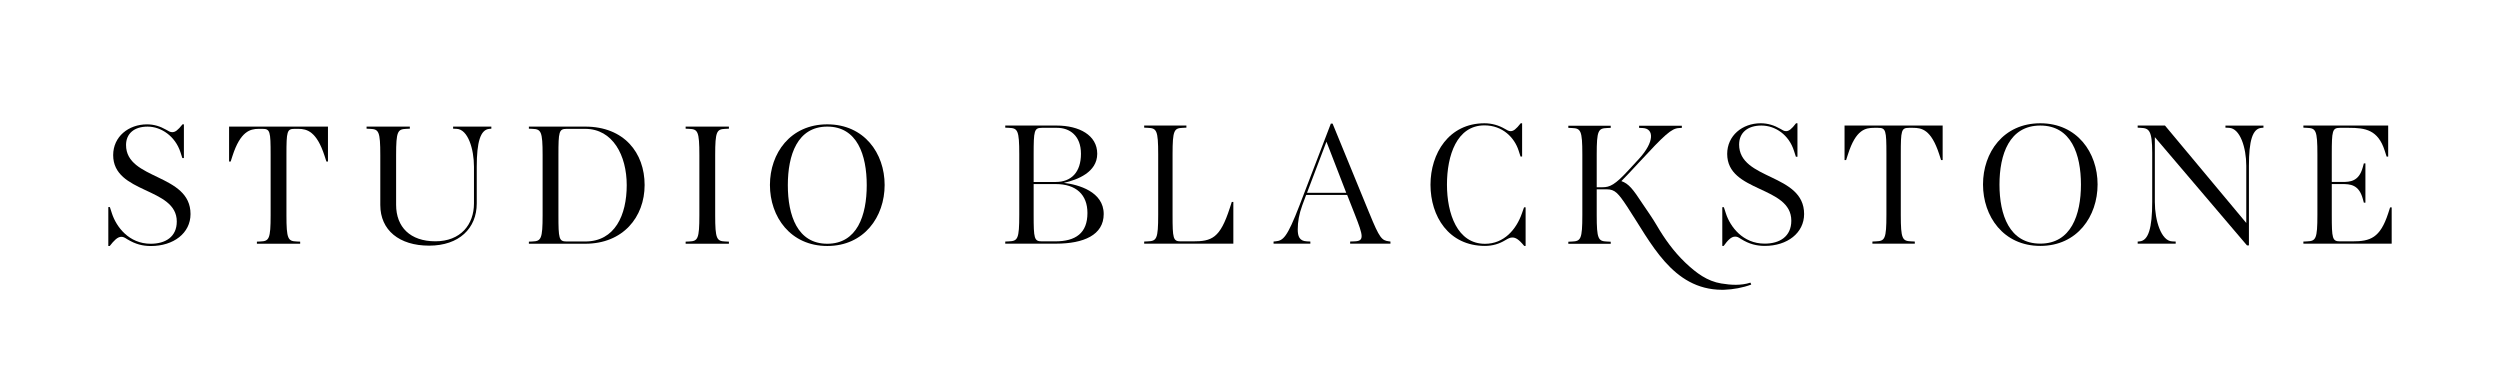 <?xml version="1.0" encoding="UTF-8"?>
<svg id="Laag_1" data-name="Laag 1" xmlns="http://www.w3.org/2000/svg" viewBox="0 0 1925 285">
  <path d="M97.05,111.67c0-8.7,6.16-14.18,16.59-14.18s21.28,7.36,25.29,19.67l1.47,4.55h1.2v-25.96h-1.07c-3.61,4.55-5.62,6.02-7.9,6.02-1.61,0-2.81-.8-4.68-1.87-4.42-2.54-9.23-4.15-14.72-4.15-14.32,0-26.09,9.5-26.09,23.69,0,29.84,48.98,24.62,48.98,51.12,0,11.91-8.83,17.13-20.07,17.13-16.86,0-26.5-13.11-29.84-23.28l-1.61-4.95h-1.2v29.98h1.07c3.35-4.28,6.02-7.09,8.97-7.09,1.47,0,2.54.54,4.55,1.87,6.42,3.88,11.91,5.22,18.2,5.22,17.4,0,30.51-9.9,30.51-24.62,0-31.31-49.65-26.09-49.65-53.13Z"/>
  <path d="M176.41,124.38h1.2l1.47-4.55c6.02-18.47,13.38-20.61,20.07-20.61h2.94c5.89,0,6.29,1.87,6.29,19.94v46.57c0,18.33-1.2,19.94-7.76,20.21l-2.81.13v1.61h33.32v-1.61l-2.81-.13c-6.56-.27-7.76-1.87-7.76-20.21v-46.57c0-18.07.4-19.94,6.29-19.94h2.94c6.69,0,14.05,2.14,20.07,20.61l1.47,4.55h1.2v-26.9h-76.14v26.9Z"/>
  <path d="M348.9,99.09l2.81.13c8.56.4,13.25,15.39,13.25,29.17v28.24c0,16.33-10.3,29.17-29.71,29.17s-30.24-10.97-30.24-28.1v-38.27c0-18.33,1.2-19.94,7.76-20.21l2.81-.13v-1.61h-33.32v1.61l2.81.13c6.56.27,7.76,1.87,7.76,20.21v38.41c0,19.4,14.59,31.31,37.6,31.31s36.67-13.25,36.67-32.52v-28.24c0-19,2.81-28.64,9.77-29.17l1.47-.13v-1.61h-29.44v1.61Z"/>
  <path d="M450.6,97.48h-43.36v1.61l2.81.13c6.56.27,7.76,1.87,7.76,20.21v46.3c0,18.33-1.2,19.94-7.76,20.21l-2.81.13v1.61h43.49c28.91,0,45.63-20.47,45.63-45.23s-15.79-44.96-45.77-44.96ZM450.6,185.94h-14.32c-5.89,0-6.29-2.14-6.29-20.21v-46.3c0-18.07.4-20.21,6.29-20.21h14.32c21.28,0,31.98,20.47,31.98,43.36s-8.97,43.36-31.98,43.36Z"/>
  <path d="M527.94,99.09l2.81.13c6.56.27,7.76,1.87,7.76,20.21v46.3c0,18.33-1.2,19.94-7.76,20.21l-2.81.13v1.61h33.32v-1.61l-2.81-.13c-6.56-.27-7.76-1.87-7.76-20.21v-46.3c0-18.33,1.2-19.94,7.76-20.21l2.81-.13v-1.61h-33.32v1.61Z"/>
  <path d="M637.01,95.74c-28.37,0-44.16,22.21-44.16,46.7s15.79,46.97,44.16,46.97,44.16-22.48,44.16-46.97-15.79-46.7-44.16-46.7ZM637.01,187.68c-23.02,0-30.38-21.81-30.38-45.1s7.36-45.1,30.38-45.1,30.38,21.81,30.38,45.1-7.36,45.1-30.38,45.1Z"/>
  <path d="M819.24,140.78c10.25-2.29,25.63-8.09,25.63-22.39s-13.89-21.72-31.3-21.72h-39.53v1.62l2.83.14c6.74.27,7.96,1.75,7.96,20.37v46.68c0,18.62-1.21,20.1-7.96,20.37l-2.83.14v1.62h39.12c21.18,0,36.69-6.61,36.69-22.8,0-17.27-19.43-22.66-30.62-24.01ZM795.91,118.8c0-18.21.4-20.37,6.34-20.37h11.74c9.58,0,18.35,5.94,18.35,19.97s-7.28,21.72-19.43,21.72h-17v-21.31ZM812.5,185.84h-10.25c-5.94,0-6.34-2.16-6.34-20.37v-23.74h17c15.78,0,24.42,8.23,24.42,22.26,0,15.51-9.04,21.85-24.82,21.85Z"/>
  <path d="M946.99,160.08c-7.55,23.34-13.76,25.77-28.6,25.77h-9.17c-5.94,0-6.34-2.16-6.34-20.37v-46.68c0-18.62,1.21-20.1,7.82-20.37l2.83-.14v-1.62h-32.51v1.62l2.83.14c6.74.27,7.96,1.75,7.96,20.37v46.68c0,18.62-1.21,20.1-7.96,20.37l-2.83.14v1.62h68.66v-32.11h-1.21l-1.48,4.59Z"/>
  <path d="M1054.43,164.26l-28.33-69.07h-1.35l-24.15,63c-9.58,24.82-12.55,27.11-18.48,27.65l-1.48.14v1.62h28.33v-1.62l-2.83-.14c-5.67-.27-6.88-4.05-6.88-9.17,0-5.67.94-11.6,3.51-18.62l2.97-7.96h31.57l5.94,15.11c6.48,16.46,7.42,20.37-.13,20.64l-3.51.14v1.62h31.03v-1.62l-1.08-.14c-5.53-.67-7.28-2.29-15.11-21.58ZM1006.4,148.47l14.97-39.39,15.24,39.39h-30.22Z"/>
  <path d="M1171.89,164.26c-4.32,12.41-13.76,23.47-28.46,23.47-21.31,0-29.27-23.2-29.27-45.59s7.55-45.6,28.87-45.6c13.89,0,23.07,9.31,26.31,19.42l1.48,4.59h1.21v-25.63h-1.08c-3.64,4.59-5.53,6.07-7.82,6.07-1.48,0-2.7-.81-4.59-1.89-4.45-2.56-9.71-4.18-15.51-4.18-27.38,0-41.55,23.2-41.55,47.35s13.89,47.08,41.95,47.08c5.94,0,11.06-1.62,15.51-4.32,2.29-1.35,3.78-2.16,5.53-2.16,2.43,0,4.86,1.21,9.17,6.48h1.08v-29.68h-1.21l-1.62,4.59Z"/>
  <path d="M1339.13,111.24c0-8.9,6.34-14.57,17.13-14.57s21.18,7.15,25.09,19.42l1.48,4.59h1.21v-25.77h-1.08c-3.51,4.59-5.53,6.07-7.69,6.07-1.62,0-2.7-.81-4.59-1.89-4.45-2.56-9.44-4.18-14.97-4.18-14.16,0-25.77,9.58-25.77,23.61,0,29.81,49.37,24.42,49.37,51.4,0,12.28-9.04,17.67-20.5,17.67-17,0-26.57-13.22-29.81-23.07l-1.62-4.99h-1.21v29.81h1.08c3.1-4.32,5.8-7.15,8.77-7.15,1.48,0,2.43.4,4.45,1.75,6.48,4.05,12.14,5.4,18.48,5.4,17.27,0,30.22-9.98,30.22-24.55,0-31.43-50.05-25.9-50.05-53.55Z"/>
  <path d="M1420.3,123.25h1.21l1.48-4.59c6.07-19.02,13.49-20.23,20.1-20.23h2.97c6.07,0,6.48,1.89,6.48,20.1v46.94c0,18.62-1.21,20.1-7.96,20.37l-2.83.14v1.62h32.65v-1.62l-2.83-.14c-6.74-.27-7.96-1.75-7.96-20.37v-46.94c0-18.21.4-20.1,6.34-20.1h3.1c6.61,0,13.89,1.21,20.1,20.23l1.48,4.59h1.21v-26.57h-75.54v26.57Z"/>
  <path d="M1571.03,94.92c-28.46,0-44.11,22.53-44.11,47.08s15.65,47.35,44.11,47.35,44.11-22.8,44.11-47.35-15.78-47.08-44.11-47.08ZM1571.03,187.59c-23.88,0-31.43-22.26-31.43-45.46s7.55-45.46,31.43-45.46,31.3,22.26,31.3,45.46-7.55,45.46-31.3,45.46Z"/>
  <path d="M1713.58,98.29l2.83.14c8.5.4,13.22,15.38,13.22,29.14v44.11l-62.59-75h-21.04v1.62l2.43.14c6.2.27,8.77,1.75,8.77,19.16v37.91c0,20.23-2.97,29.81-9.71,30.35l-1.48.14v1.62h29.27v-1.62l-2.83-.14c-8.23-.4-13.22-15.78-13.22-30.35v-49.91l70.96,83.37h1.48v-61.38c0-19.02,2.7-28.6,9.71-29.14l1.48-.14v-1.62h-29.27v1.62Z"/>
  <path d="M1840.39,159.67l-1.48,4.59c-6.21,19.02-13.76,21.58-27.52,21.58h-9.58c-5.94,0-6.34-2.16-6.34-20.37v-23.74h7.96c6.07,0,12.95.27,15.92,11.33l.81,2.97h1.21v-30.22h-1.21l-.81,2.97c-2.97,11.06-9.85,11.33-15.92,11.33h-7.96v-21.31c0-18.21.4-20.37,6.34-20.37h6.88c12.55,0,22.39,1.48,27.52,17.54l1.48,4.59h1.21v-23.88h-65.29v1.62l2.83.14c6.75.27,7.96,1.75,7.96,20.37v46.68c0,18.62-1.21,20.1-7.96,20.37l-2.83.14v1.62h67.99v-27.92h-1.21Z"/>
  <path d="M1325.53,218.31c-11.08-1.83-19.28-8.05-27.42-15.68-.24-.22-.48-.45-.71-.68-8.59-8.22-15.64-18.03-21.62-28.26-3.32-5.68-7.18-11.12-10.86-16.57-7.69-11.74-10.79-15.65-16.46-17.67l6.36-6.6,7.15-7.69c19.83-21.45,25.09-26.31,30.89-26.57l2.16-.13v-1.62h-32.91v1.62l2.83.13c8.77.4,9.04,10.66-2.83,23.61l-7.96,8.63c-10.66,11.6-14.57,13.35-20.23,13.35h-4.45v-25.23c0-18.62,1.21-20.1,7.96-20.37l2.83-.13v-1.62h-32.65v1.62l2.83.13c6.74.27,7.96,1.75,7.96,20.37v46.67c0,18.62-1.21,20.1-7.96,20.37l-2.83.14v1.62h32.65v-1.62l-2.83-.14c-6.74-.27-7.96-1.75-7.96-20.37v-19.83h7.82c6.21,0,8.77,2.97,15.65,13.35,18.2,27.48,34.6,63.82,72.93,64.01.61,0,1.21,0,1.82-.03,6.89-.24,14.27-1.56,20.75-3.99-.09-.39-.4-1.15-.63-1.49-7.37,2.36-14.99,1.86-22.27.66Z"/>
</svg>